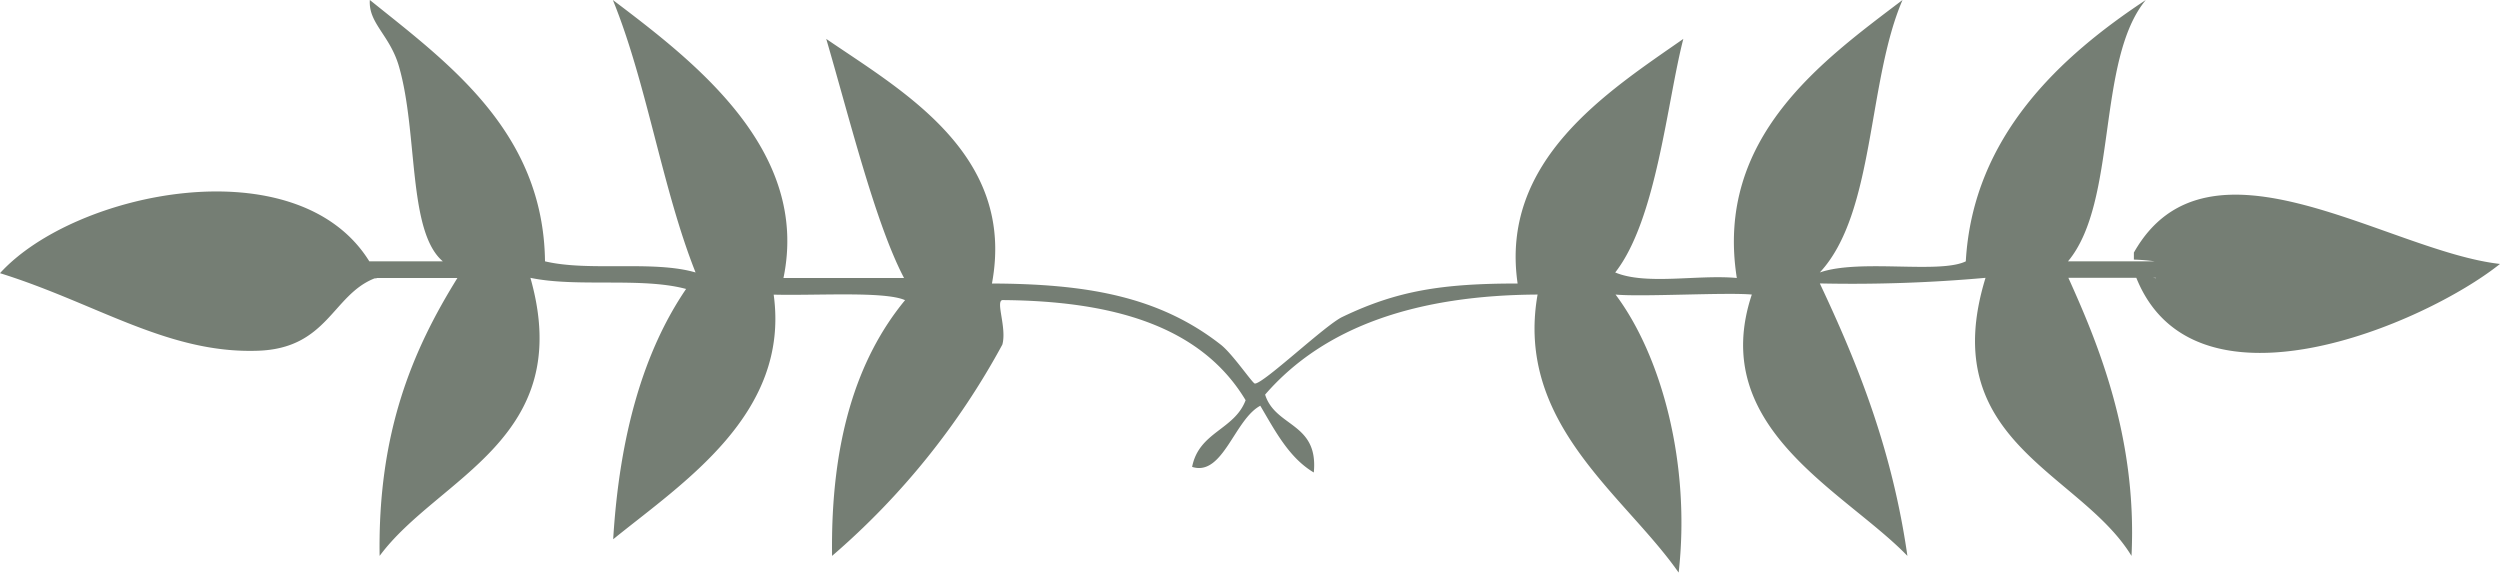 <?xml version="1.0" encoding="UTF-8"?> <svg xmlns="http://www.w3.org/2000/svg" xmlns:xlink="http://www.w3.org/1999/xlink" id="Ebene_1" data-name="Ebene 1" viewBox="0 0 316.83 72.59"><defs><style>.cls-1{fill:none;}.cls-2{clip-path:url(#clip-path);}.cls-3{opacity:0.9;}.cls-4{clip-path:url(#clip-path-3);}.cls-5{fill:#667065;}</style><clipPath id="clip-path" transform="translate(-1.33 -1.55)"><rect class="cls-1" x="1.33" y="1.55" width="316.83" height="72.59"></rect></clipPath><clipPath id="clip-path-3" transform="translate(-1.33 -1.55)"><rect class="cls-1" x="-16.67" y="-12.45" width="352.83" height="88.59"></rect></clipPath></defs><g class="cls-2"><g class="cls-2"><g class="cls-3"><g class="cls-4"><path class="cls-5" d="M48.19,34.76c-9.06-14.82-37.4-9-46.86,1.41C13.59,40,22.6,46.39,34,46c8.85-.28,9.46-7.08,14.8-9.17a2.13,2.13,0,0,1,.25,0V34.76c-.29,0-.56,0-.87,0m215.22,2h11.43V34.67H263.41c6.33-7.56,3.57-25.52,9.86-33.12-10.69,7.07-21.91,17.2-22.81,33.12-3.36,1.63-13.41-.35-18.5,1.41,7-7.53,6-24.13,10.48-34.53-10.06,7.64-23.81,17.4-21,35.23-4.93-.46-11.5.94-15.41-.7,5.25-6.71,6.56-21.59,8.63-29.6-9.57,6.68-23.27,15.37-21,31-9.55,0-15.27.9-22.2,4.23-2.15,1-10,8.48-11.1,8.45-.28,0-2.83-3.77-4.32-4.93-7.92-6.2-17.17-7.7-29-7.75,3.06-16.39-11.39-24.42-21-31,2.93,10,6.23,23.41,9.86,30.3H100.62C104,20.48,89.12,9.21,79,1.55c4.31,10.57,6.24,23.86,10.48,34.53C84.1,34.51,76,36,70.4,34.67,70.2,18.17,58,9.45,48.2,1.55,48,4.51,50.76,6,51.9,10c2.42,8.41,1.09,20.88,5.55,24.67h-11v2.11H59.3C53.67,45.85,49.2,56.25,49.44,72c7.4-10,24.92-14.75,19.11-35.24,5.91,1.24,14.08-.11,19.73,1.41-5.4,7.92-8.44,18.54-9.24,31.72,8.88-7.2,22.42-15.9,20.34-31,5.44.14,14.08-.45,16.65.7C109.92,47,106.58,57.46,106.78,72a94.91,94.91,0,0,0,21.58-26.78c.58-2.13-.88-5.48,0-5.64,13.9.1,25.14,3.22,30.83,12.69-1.42,3.77-5.91,4-6.78,8.45,3.9,1.25,5.36-6,8.64-7.75,1.9,3.23,3.66,6.61,6.78,8.46.62-6.35-4.87-5.71-6.17-9.87,7.57-8.73,19.4-12.6,34.53-12.68-2.87,16.37,11,25.37,17.88,35.24,1.55-13.83-2.19-27.5-8-35.24,3.26.32,14.05-.3,17.27,0C217.71,55.81,235.06,63.73,243.06,72c-1.94-13.53-6.28-24.31-11.1-34.53a190,190,0,0,0,21-.71c-6.4,20.81,12,24.58,18.5,35.24.76-15.2-4.44-27.34-8-35.24m8.35-.19.24,0c0-.06-.06-.11-.09-.18h-.15ZM318.16,35c-14.18-1.58-37.05-18-46.4-1.44v.89a24.38,24.38,0,0,1,2.78.24v2.12c-.8-.13-1.68-.17-2.54-.23,7.24,18.59,36.56,6.09,46.16-1.58" transform="translate(-1.33 -1.55)"></path></g></g></g></g></svg> 